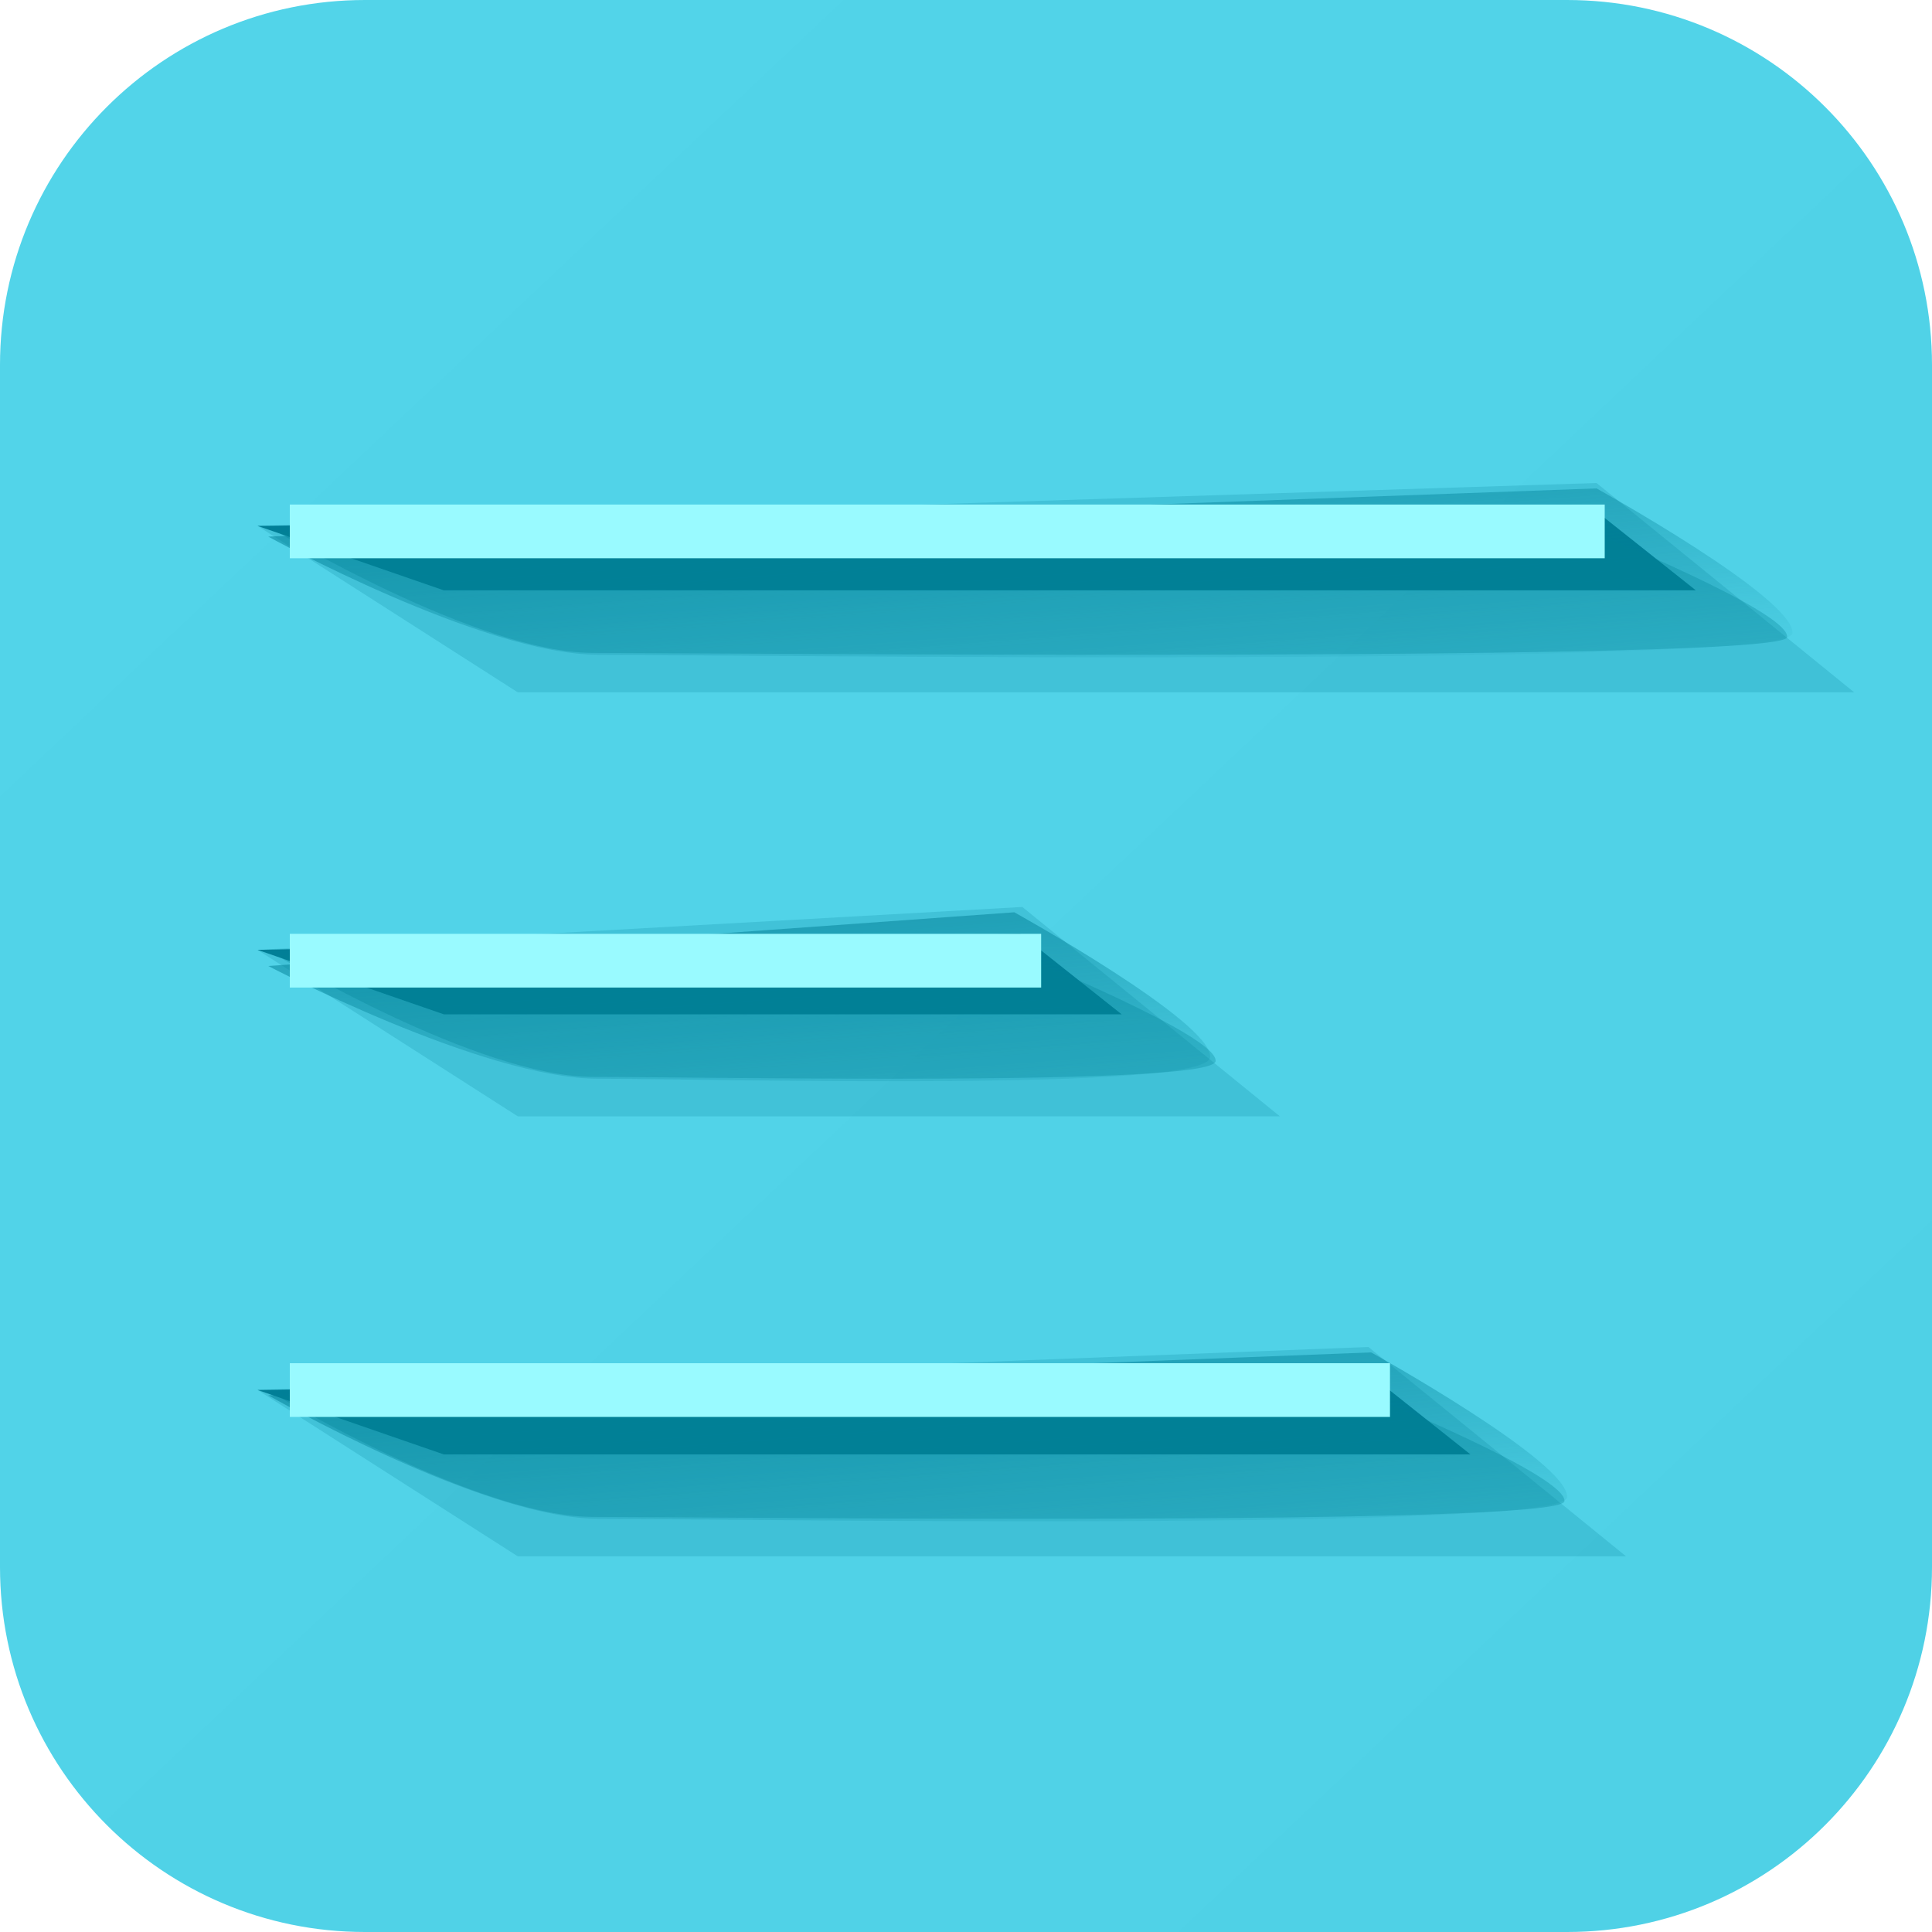 <?xml version="1.0" encoding="UTF-8"?> <svg xmlns="http://www.w3.org/2000/svg" width="20" height="20" viewBox="0 0 20 20" fill="none"><path d="M0 3.778C0 1.691 1.691 0 3.778 0H16.222C18.309 0 20 1.691 20 3.778V16.222C20 18.309 18.309 20 16.222 20H3.778C1.691 20 0 18.309 0 16.222V3.778Z" fill="url(#paint0_linear_648_4767)"></path><g filter="url(#filter0_f_648_4767)"><path d="M4.594 6.111L2.666 5.444L16.506 5.278L17.555 6.111H4.594Z" fill="#018097"></path></g><g filter="url(#filter1_f_648_4767)"><path d="M5.36 7.167L2.666 5.444L16.527 5L19.194 7.167H5.36Z" fill="#018097" fill-opacity="0.2"></path></g><g filter="url(#filter2_f_648_4767)"><path d="M16.527 5.056C16.527 5.056 18.583 6.194 18.555 6.556C18.527 6.917 7.389 6.778 6.194 6.778C5 6.778 2.777 5.555 2.777 5.555L16.527 5.056Z" fill="url(#paint1_linear_648_4767)"></path></g><g opacity="0.5" filter="url(#filter3_f_648_4767)"><path d="M16.472 5.5C16.472 5.5 18.528 6.332 18.5 6.596C18.472 6.86 7.333 6.759 6.139 6.759C4.945 6.759 2.861 5.5 2.861 5.5H16.472Z" fill="#018097" fill-opacity="0.6"></path></g><g filter="url(#filter4_f_648_4767)"><path d="M4.594 10.5L2.666 9.833L10.561 9.667L11.611 10.5H4.594Z" fill="#018097"></path></g><g filter="url(#filter5_f_648_4767)"><path d="M5.36 11.556L2.666 9.833L10.583 9.389L13.249 11.556H5.36Z" fill="#018097" fill-opacity="0.2"></path></g><g filter="url(#filter6_f_648_4767)"><path d="M10.5 9.444C10.5 9.444 12.555 10.583 12.527 10.944C12.5 11.306 7.389 11.167 6.194 11.167C5 11.167 2.777 10 2.777 10L10.5 9.444Z" fill="url(#paint2_linear_648_4767)"></path></g><g opacity="0.5" filter="url(#filter7_f_648_4767)"><path d="M10.556 9.889C10.556 9.889 12.611 10.721 12.584 10.985C12.556 11.249 7.333 11.148 6.139 11.148C4.945 11.148 2.861 9.889 2.861 9.889H10.556Z" fill="#018097" fill-opacity="0.6"></path></g><g filter="url(#filter8_f_648_4767)"><path d="M4.594 15.056L2.666 14.389L14.172 14.222L15.222 15.056H4.594Z" fill="#018097"></path></g><g filter="url(#filter9_f_648_4767)"><path d="M5.36 16.111L2.666 14.389L14.166 13.944L16.833 16.111H5.36Z" fill="#018097" fill-opacity="0.2"></path></g><g filter="url(#filter10_f_648_4767)"><path d="M14.194 14C14.194 14 16.25 15.139 16.222 15.5C16.194 15.861 7.389 15.722 6.194 15.722C5 15.722 2.777 14.444 2.777 14.444L14.194 14Z" fill="url(#paint3_linear_648_4767)"></path></g><g opacity="0.5" filter="url(#filter11_f_648_4767)"><path d="M14.167 14.444C14.167 14.444 16.222 15.277 16.195 15.541C16.167 15.805 7.333 15.703 6.139 15.703C4.945 15.703 2.861 14.444 2.861 14.444H14.167Z" fill="#018097" fill-opacity="0.6"></path></g><g filter="url(#filter12_diii_648_4767)"><path d="M2.777 14.167H14.166" stroke="#99FAFF" stroke-width="0.556"></path><path d="M2.777 9.722H10.555" stroke="#99FAFF" stroke-width="0.556"></path><path d="M2.777 5.278H16.389" stroke="#99FAFF" stroke-width="0.556"></path></g><defs><filter id="filter0_f_648_4767" x="1.916" y="4.528" width="16.389" height="2.333" filterUnits="userSpaceOnUse" color-interpolation-filters="sRGB"><feFlood flood-opacity="0" result="BackgroundImageFix"></feFlood><feBlend mode="normal" in="SourceGraphic" in2="BackgroundImageFix" result="shape"></feBlend><feGaussianBlur stdDeviation="0.375" result="effect1_foregroundBlur_648_4767"></feGaussianBlur></filter><filter id="filter1_f_648_4767" x="1.916" y="4.25" width="18.027" height="3.667" filterUnits="userSpaceOnUse" color-interpolation-filters="sRGB"><feFlood flood-opacity="0" result="BackgroundImageFix"></feFlood><feBlend mode="normal" in="SourceGraphic" in2="BackgroundImageFix" result="shape"></feBlend><feGaussianBlur stdDeviation="0.375" result="effect1_foregroundBlur_648_4767"></feGaussianBlur></filter><filter id="filter2_f_648_4767" x="2.666" y="4.944" width="16" height="1.971" filterUnits="userSpaceOnUse" color-interpolation-filters="sRGB"><feFlood flood-opacity="0" result="BackgroundImageFix"></feFlood><feBlend mode="normal" in="SourceGraphic" in2="BackgroundImageFix" result="shape"></feBlend><feGaussianBlur stdDeviation="0.056" result="effect1_foregroundBlur_648_4767"></feGaussianBlur></filter><filter id="filter3_f_648_4767" x="1.961" y="4.6" width="17.439" height="3.078" filterUnits="userSpaceOnUse" color-interpolation-filters="sRGB"><feFlood flood-opacity="0" result="BackgroundImageFix"></feFlood><feBlend mode="normal" in="SourceGraphic" in2="BackgroundImageFix" result="shape"></feBlend><feGaussianBlur stdDeviation="0.45" result="effect1_foregroundBlur_648_4767"></feGaussianBlur></filter><filter id="filter4_f_648_4767" x="1.916" y="8.917" width="10.445" height="2.333" filterUnits="userSpaceOnUse" color-interpolation-filters="sRGB"><feFlood flood-opacity="0" result="BackgroundImageFix"></feFlood><feBlend mode="normal" in="SourceGraphic" in2="BackgroundImageFix" result="shape"></feBlend><feGaussianBlur stdDeviation="0.375" result="effect1_foregroundBlur_648_4767"></feGaussianBlur></filter><filter id="filter5_f_648_4767" x="1.916" y="8.639" width="12.084" height="3.667" filterUnits="userSpaceOnUse" color-interpolation-filters="sRGB"><feFlood flood-opacity="0" result="BackgroundImageFix"></feFlood><feBlend mode="normal" in="SourceGraphic" in2="BackgroundImageFix" result="shape"></feBlend><feGaussianBlur stdDeviation="0.375" result="effect1_foregroundBlur_648_4767"></feGaussianBlur></filter><filter id="filter6_f_648_4767" x="2.666" y="9.333" width="9.972" height="1.971" filterUnits="userSpaceOnUse" color-interpolation-filters="sRGB"><feFlood flood-opacity="0" result="BackgroundImageFix"></feFlood><feBlend mode="normal" in="SourceGraphic" in2="BackgroundImageFix" result="shape"></feBlend><feGaussianBlur stdDeviation="0.056" result="effect1_foregroundBlur_648_4767"></feGaussianBlur></filter><filter id="filter7_f_648_4767" x="1.961" y="8.989" width="11.523" height="3.078" filterUnits="userSpaceOnUse" color-interpolation-filters="sRGB"><feFlood flood-opacity="0" result="BackgroundImageFix"></feFlood><feBlend mode="normal" in="SourceGraphic" in2="BackgroundImageFix" result="shape"></feBlend><feGaussianBlur stdDeviation="0.45" result="effect1_foregroundBlur_648_4767"></feGaussianBlur></filter><filter id="filter8_f_648_4767" x="1.916" y="13.472" width="14.055" height="2.333" filterUnits="userSpaceOnUse" color-interpolation-filters="sRGB"><feFlood flood-opacity="0" result="BackgroundImageFix"></feFlood><feBlend mode="normal" in="SourceGraphic" in2="BackgroundImageFix" result="shape"></feBlend><feGaussianBlur stdDeviation="0.375" result="effect1_foregroundBlur_648_4767"></feGaussianBlur></filter><filter id="filter9_f_648_4767" x="1.916" y="13.194" width="15.666" height="3.667" filterUnits="userSpaceOnUse" color-interpolation-filters="sRGB"><feFlood flood-opacity="0" result="BackgroundImageFix"></feFlood><feBlend mode="normal" in="SourceGraphic" in2="BackgroundImageFix" result="shape"></feBlend><feGaussianBlur stdDeviation="0.375" result="effect1_foregroundBlur_648_4767"></feGaussianBlur></filter><filter id="filter10_f_648_4767" x="2.666" y="13.889" width="13.668" height="1.971" filterUnits="userSpaceOnUse" color-interpolation-filters="sRGB"><feFlood flood-opacity="0" result="BackgroundImageFix"></feFlood><feBlend mode="normal" in="SourceGraphic" in2="BackgroundImageFix" result="shape"></feBlend><feGaussianBlur stdDeviation="0.056" result="effect1_foregroundBlur_648_4767"></feGaussianBlur></filter><filter id="filter11_f_648_4767" x="1.961" y="13.544" width="15.134" height="3.078" filterUnits="userSpaceOnUse" color-interpolation-filters="sRGB"><feFlood flood-opacity="0" result="BackgroundImageFix"></feFlood><feBlend mode="normal" in="SourceGraphic" in2="BackgroundImageFix" result="shape"></feBlend><feGaussianBlur stdDeviation="0.45" result="effect1_foregroundBlur_648_4767"></feGaussianBlur></filter><filter id="filter12_diii_648_4767" x="2.666" y="4.889" width="13.945" height="9.778" filterUnits="userSpaceOnUse" color-interpolation-filters="sRGB"><feFlood flood-opacity="0" result="BackgroundImageFix"></feFlood><feColorMatrix in="SourceAlpha" type="matrix" values="0 0 0 0 0 0 0 0 0 0 0 0 0 0 0 0 0 0 127 0" result="hardAlpha"></feColorMatrix><feOffset dx="0.056" dy="0.056"></feOffset><feGaussianBlur stdDeviation="0.083"></feGaussianBlur><feComposite in2="hardAlpha" operator="out"></feComposite><feColorMatrix type="matrix" values="0 0 0 0 0.008 0 0 0 0 0.502 0 0 0 0 0.584 0 0 0 1 0"></feColorMatrix><feBlend mode="normal" in2="BackgroundImageFix" result="effect1_dropShadow_648_4767"></feBlend><feBlend mode="normal" in="SourceGraphic" in2="effect1_dropShadow_648_4767" result="shape"></feBlend><feColorMatrix in="SourceAlpha" type="matrix" values="0 0 0 0 0 0 0 0 0 0 0 0 0 0 0 0 0 0 127 0" result="hardAlpha"></feColorMatrix><feOffset dx="0.167" dy="0.167"></feOffset><feGaussianBlur stdDeviation="0.056"></feGaussianBlur><feComposite in2="hardAlpha" operator="arithmetic" k2="-1" k3="1"></feComposite><feColorMatrix type="matrix" values="0 0 0 0 0.824 0 0 0 0 1 0 0 0 0 1 0 0 0 1 0"></feColorMatrix><feBlend mode="normal" in2="shape" result="effect2_innerShadow_648_4767"></feBlend><feColorMatrix in="SourceAlpha" type="matrix" values="0 0 0 0 0 0 0 0 0 0 0 0 0 0 0 0 0 0 127 0" result="hardAlpha"></feColorMatrix><feOffset dx="0.056" dy="0.056"></feOffset><feGaussianBlur stdDeviation="0.028"></feGaussianBlur><feComposite in2="hardAlpha" operator="arithmetic" k2="-1" k3="1"></feComposite><feColorMatrix type="matrix" values="0 0 0 0 0.906 0 0 0 0 1 0 0 0 0 1 0 0 0 1 0"></feColorMatrix><feBlend mode="normal" in2="effect2_innerShadow_648_4767" result="effect3_innerShadow_648_4767"></feBlend><feColorMatrix in="SourceAlpha" type="matrix" values="0 0 0 0 0 0 0 0 0 0 0 0 0 0 0 0 0 0 127 0" result="hardAlpha"></feColorMatrix><feOffset dx="-0.056" dy="-0.056"></feOffset><feGaussianBlur stdDeviation="0.028"></feGaussianBlur><feComposite in2="hardAlpha" operator="arithmetic" k2="-1" k3="1"></feComposite><feColorMatrix type="matrix" values="0 0 0 0 0.067 0 0 0 0 0.604 0 0 0 0 0.69 0 0 0 1 0"></feColorMatrix><feBlend mode="normal" in2="effect3_innerShadow_648_4767" result="effect4_innerShadow_648_4767"></feBlend></filter><linearGradient id="paint0_linear_648_4767" x1="1.667" y1="0.861" x2="19.083" y2="19.306" gradientUnits="userSpaceOnUse"><stop stop-color="#52D4E9"></stop><stop offset="1" stop-color="#4FD1E6"></stop></linearGradient><linearGradient id="paint1_linear_648_4767" x1="8.916" y1="2.889" x2="9.277" y2="7.556" gradientUnits="userSpaceOnUse"><stop stop-color="#018097"></stop><stop offset="1" stop-color="#018097" stop-opacity="0"></stop></linearGradient><linearGradient id="paint2_linear_648_4767" x1="8.916" y1="7.278" x2="9.277" y2="11.944" gradientUnits="userSpaceOnUse"><stop stop-color="#018097"></stop><stop offset="1" stop-color="#018097" stop-opacity="0"></stop></linearGradient><linearGradient id="paint3_linear_648_4767" x1="8.916" y1="11.833" x2="9.277" y2="16.5" gradientUnits="userSpaceOnUse"><stop stop-color="#018097"></stop><stop offset="1" stop-color="#018097" stop-opacity="0"></stop></linearGradient></defs></svg> 